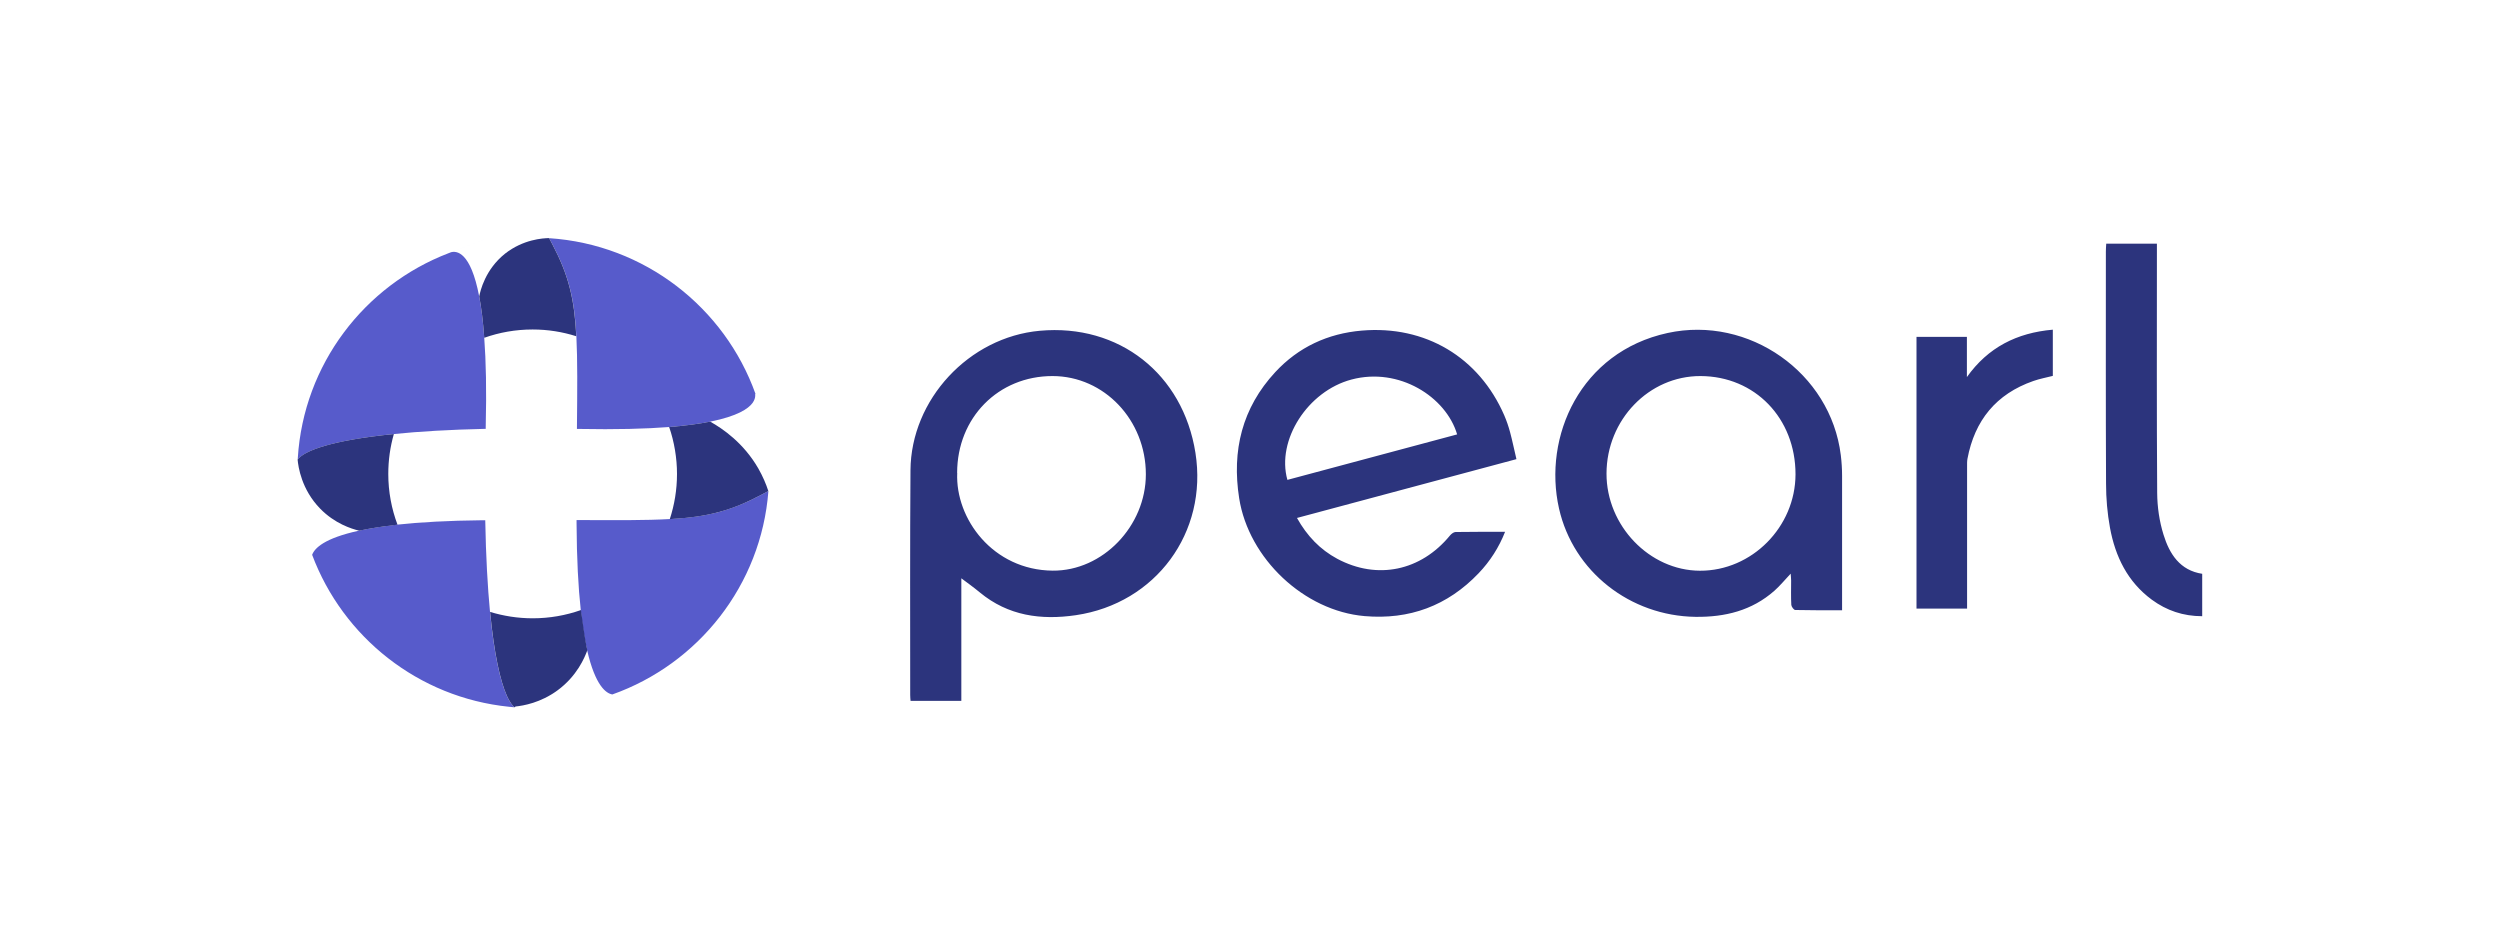<?xml version="1.0" encoding="utf-8"?><svg width="210" height="80" viewBox="0 0 210 80" fill="none" xmlns="http://www.w3.org/2000/svg">
<path d="M80.752 48.57V58.871H76.487C76.472 58.702 76.457 58.541 76.457 58.388C76.457 52.098 76.434 45.801 76.48 39.512C76.518 33.553 81.396 28.322 87.34 27.785C93.99 27.179 99.367 31.397 100.417 38.039C101.476 44.72 97.088 50.687 90.37 51.676C87.44 52.106 84.686 51.73 82.309 49.767C81.764 49.314 81.189 48.908 80.752 48.578V48.57ZM80.407 39.727C80.238 43.577 83.406 47.888 88.422 47.934C92.625 47.972 96.252 44.191 96.252 39.842C96.252 35.286 92.755 31.597 88.422 31.589C83.858 31.581 80.399 35.087 80.399 39.727H80.407ZM127.377 38.569C121.202 40.225 115.113 41.859 108.946 43.508C109.79 45.019 110.887 46.162 112.328 46.937C115.688 48.731 119.346 47.964 121.793 44.988C121.908 44.85 122.1 44.697 122.261 44.689C123.618 44.666 124.984 44.674 126.426 44.674C125.919 45.969 125.164 47.152 124.201 48.156C121.594 50.886 118.388 52.075 114.629 51.753C109.544 51.316 104.889 46.921 104.091 41.859C103.462 37.848 104.337 34.266 107.121 31.259C109.069 29.158 111.531 28.015 114.392 27.77C119.73 27.317 124.232 30.002 126.357 34.887C126.556 35.347 126.717 35.823 126.847 36.306C127.039 37.019 127.185 37.748 127.377 38.553V38.569ZM122.399 36.49C121.471 33.338 117.521 30.814 113.525 31.881C109.851 32.855 107.205 36.966 108.141 40.31L122.399 36.49ZM154.743 51.262C153.362 51.262 152.081 51.27 150.8 51.239C150.685 51.239 150.486 50.971 150.47 50.817C150.432 50.135 150.455 49.452 150.455 48.77C150.455 48.601 150.432 48.432 150.417 48.187C149.926 48.708 149.519 49.207 149.052 49.621C147.157 51.293 144.902 51.845 142.417 51.815C136.949 51.738 132.163 48.033 130.958 42.718C129.593 36.682 132.745 29.564 140.086 27.969C146.896 26.489 153.776 31.305 154.627 38.231C154.697 38.806 154.735 39.389 154.735 39.972C154.743 43.493 154.735 47.005 154.735 50.526V51.27L154.743 51.262ZM150.823 39.842C150.823 35.133 147.418 31.605 142.847 31.589C138.513 31.574 134.954 35.263 134.947 39.781C134.939 44.16 138.559 47.926 142.793 47.941C147.157 47.957 150.816 44.26 150.823 39.842ZM184.985 48.202V51.761C183.389 51.761 181.993 51.285 180.751 50.373C178.711 48.869 177.683 46.745 177.238 44.329C177.016 43.109 176.908 41.859 176.908 40.617C176.878 34.12 176.893 27.624 176.893 21.135C176.893 20.921 176.908 20.706 176.924 20.468H181.18V21.266C181.18 27.984 181.157 34.695 181.203 41.414C181.211 42.58 181.387 43.792 181.733 44.904C182.231 46.522 183.106 47.918 185 48.202H184.985ZM160.978 28.299H165.219V31.674C166.991 29.181 169.415 27.954 172.437 27.693V31.574C171.915 31.712 171.34 31.812 170.803 32.003C167.674 33.093 165.871 35.317 165.266 38.538C165.227 38.753 165.235 38.975 165.235 39.198V51.124H160.986V28.299H160.978Z" fill="#2C347D"/>
<path d="M59.667 35.416C58.755 35.6 57.627 35.754 56.224 35.869C54.26 36.022 51.76 36.091 48.585 36.03H48.462C48.493 32.67 48.516 30.224 48.416 28.253C48.255 25.054 47.756 23.091 46.383 20.483C46.314 20.345 46.238 20.207 46.161 20.069C46.146 20.046 46.138 20.023 46.13 20.007C54.153 20.537 60.872 25.837 63.464 33.092C63.288 32.939 64.231 34.496 59.667 35.416ZM64.546 41.245C63.94 49.16 58.655 55.772 51.438 58.334C50.924 58.249 50.011 57.628 49.321 54.629C49.114 53.732 48.93 52.62 48.784 51.247C48.577 49.352 48.447 46.967 48.431 43.953V43.684C51.814 43.7 54.276 43.715 56.262 43.6C59.476 43.423 61.447 42.902 64.085 41.491C64.193 41.429 64.3 41.376 64.415 41.314C64.461 41.291 64.499 41.268 64.546 41.245ZM43.216 59.415C43.062 59.4 42.909 59.392 42.756 59.369C35.139 58.594 28.804 53.517 26.22 46.606C26.419 46.054 27.232 45.211 30.162 44.574C31.036 44.382 32.102 44.213 33.391 44.068C35.255 43.868 37.602 43.73 40.539 43.7H40.761C40.815 46.76 40.961 49.306 41.16 51.392C41.505 54.967 42.019 57.198 42.564 58.425C42.594 58.502 42.633 58.571 42.663 58.633C42.848 59.001 43.032 59.254 43.208 59.407L43.216 59.415ZM40.8 35.876V36.022C37.732 36.091 35.185 36.244 33.092 36.459C27.96 36.973 25.583 37.832 25.008 38.607C25.008 38.561 25.008 38.515 25.015 38.469C25.506 30.599 30.614 23.973 37.686 21.265C44.757 18.558 37.739 21.242 37.77 21.235C37.793 21.219 37.824 21.212 37.862 21.196C38.338 21.05 39.534 21.112 40.255 24.916C40.432 25.837 40.577 26.979 40.677 28.39C40.823 30.331 40.877 32.785 40.8 35.884V35.876Z" fill="#575BCB"/>
<path d="M48.408 28.245C47.25 27.877 46.023 27.677 44.742 27.677C43.316 27.677 41.943 27.923 40.677 28.375C40.577 26.964 40.432 25.821 40.255 24.901C40.347 24.425 40.754 22.646 42.418 21.311C43.96 20.1 45.609 20.008 46.123 20C46.184 20.115 46.268 20.276 46.376 20.476C47.749 23.083 48.247 25.054 48.408 28.245ZM64.546 41.245L64.085 41.491C61.447 42.91 59.476 43.424 56.262 43.608C56.653 42.411 56.868 41.138 56.868 39.811C56.868 38.484 56.638 37.104 56.209 35.869C57.62 35.754 58.747 35.6 59.652 35.416C60.711 36.007 62.459 37.203 63.694 39.343C64.078 40.018 64.354 40.663 64.538 41.245L64.546 41.245ZM30.162 44.582C31.036 44.39 32.102 44.221 33.391 44.075C32.892 42.749 32.616 41.307 32.616 39.811C32.616 38.653 32.777 37.526 33.084 36.459C27.953 36.973 25.575 37.832 25 38.607C25.054 39.197 25.314 41.107 26.894 42.726C28.129 43.991 29.533 44.421 30.154 44.574L30.162 44.582ZM48.792 51.247C47.526 51.692 46.169 51.937 44.75 51.937C43.5 51.937 42.295 51.745 41.168 51.4C41.513 54.974 42.027 57.206 42.572 58.433C42.602 58.51 42.641 58.579 42.671 58.641C42.855 59.009 43.039 59.262 43.216 59.415L43.308 59.346C43.96 59.277 45.409 59.039 46.844 57.981C48.47 56.784 49.114 55.235 49.336 54.621C49.229 54.146 49.129 53.64 48.799 51.239L48.792 51.247Z" fill="#2C347D"/>
</svg>
